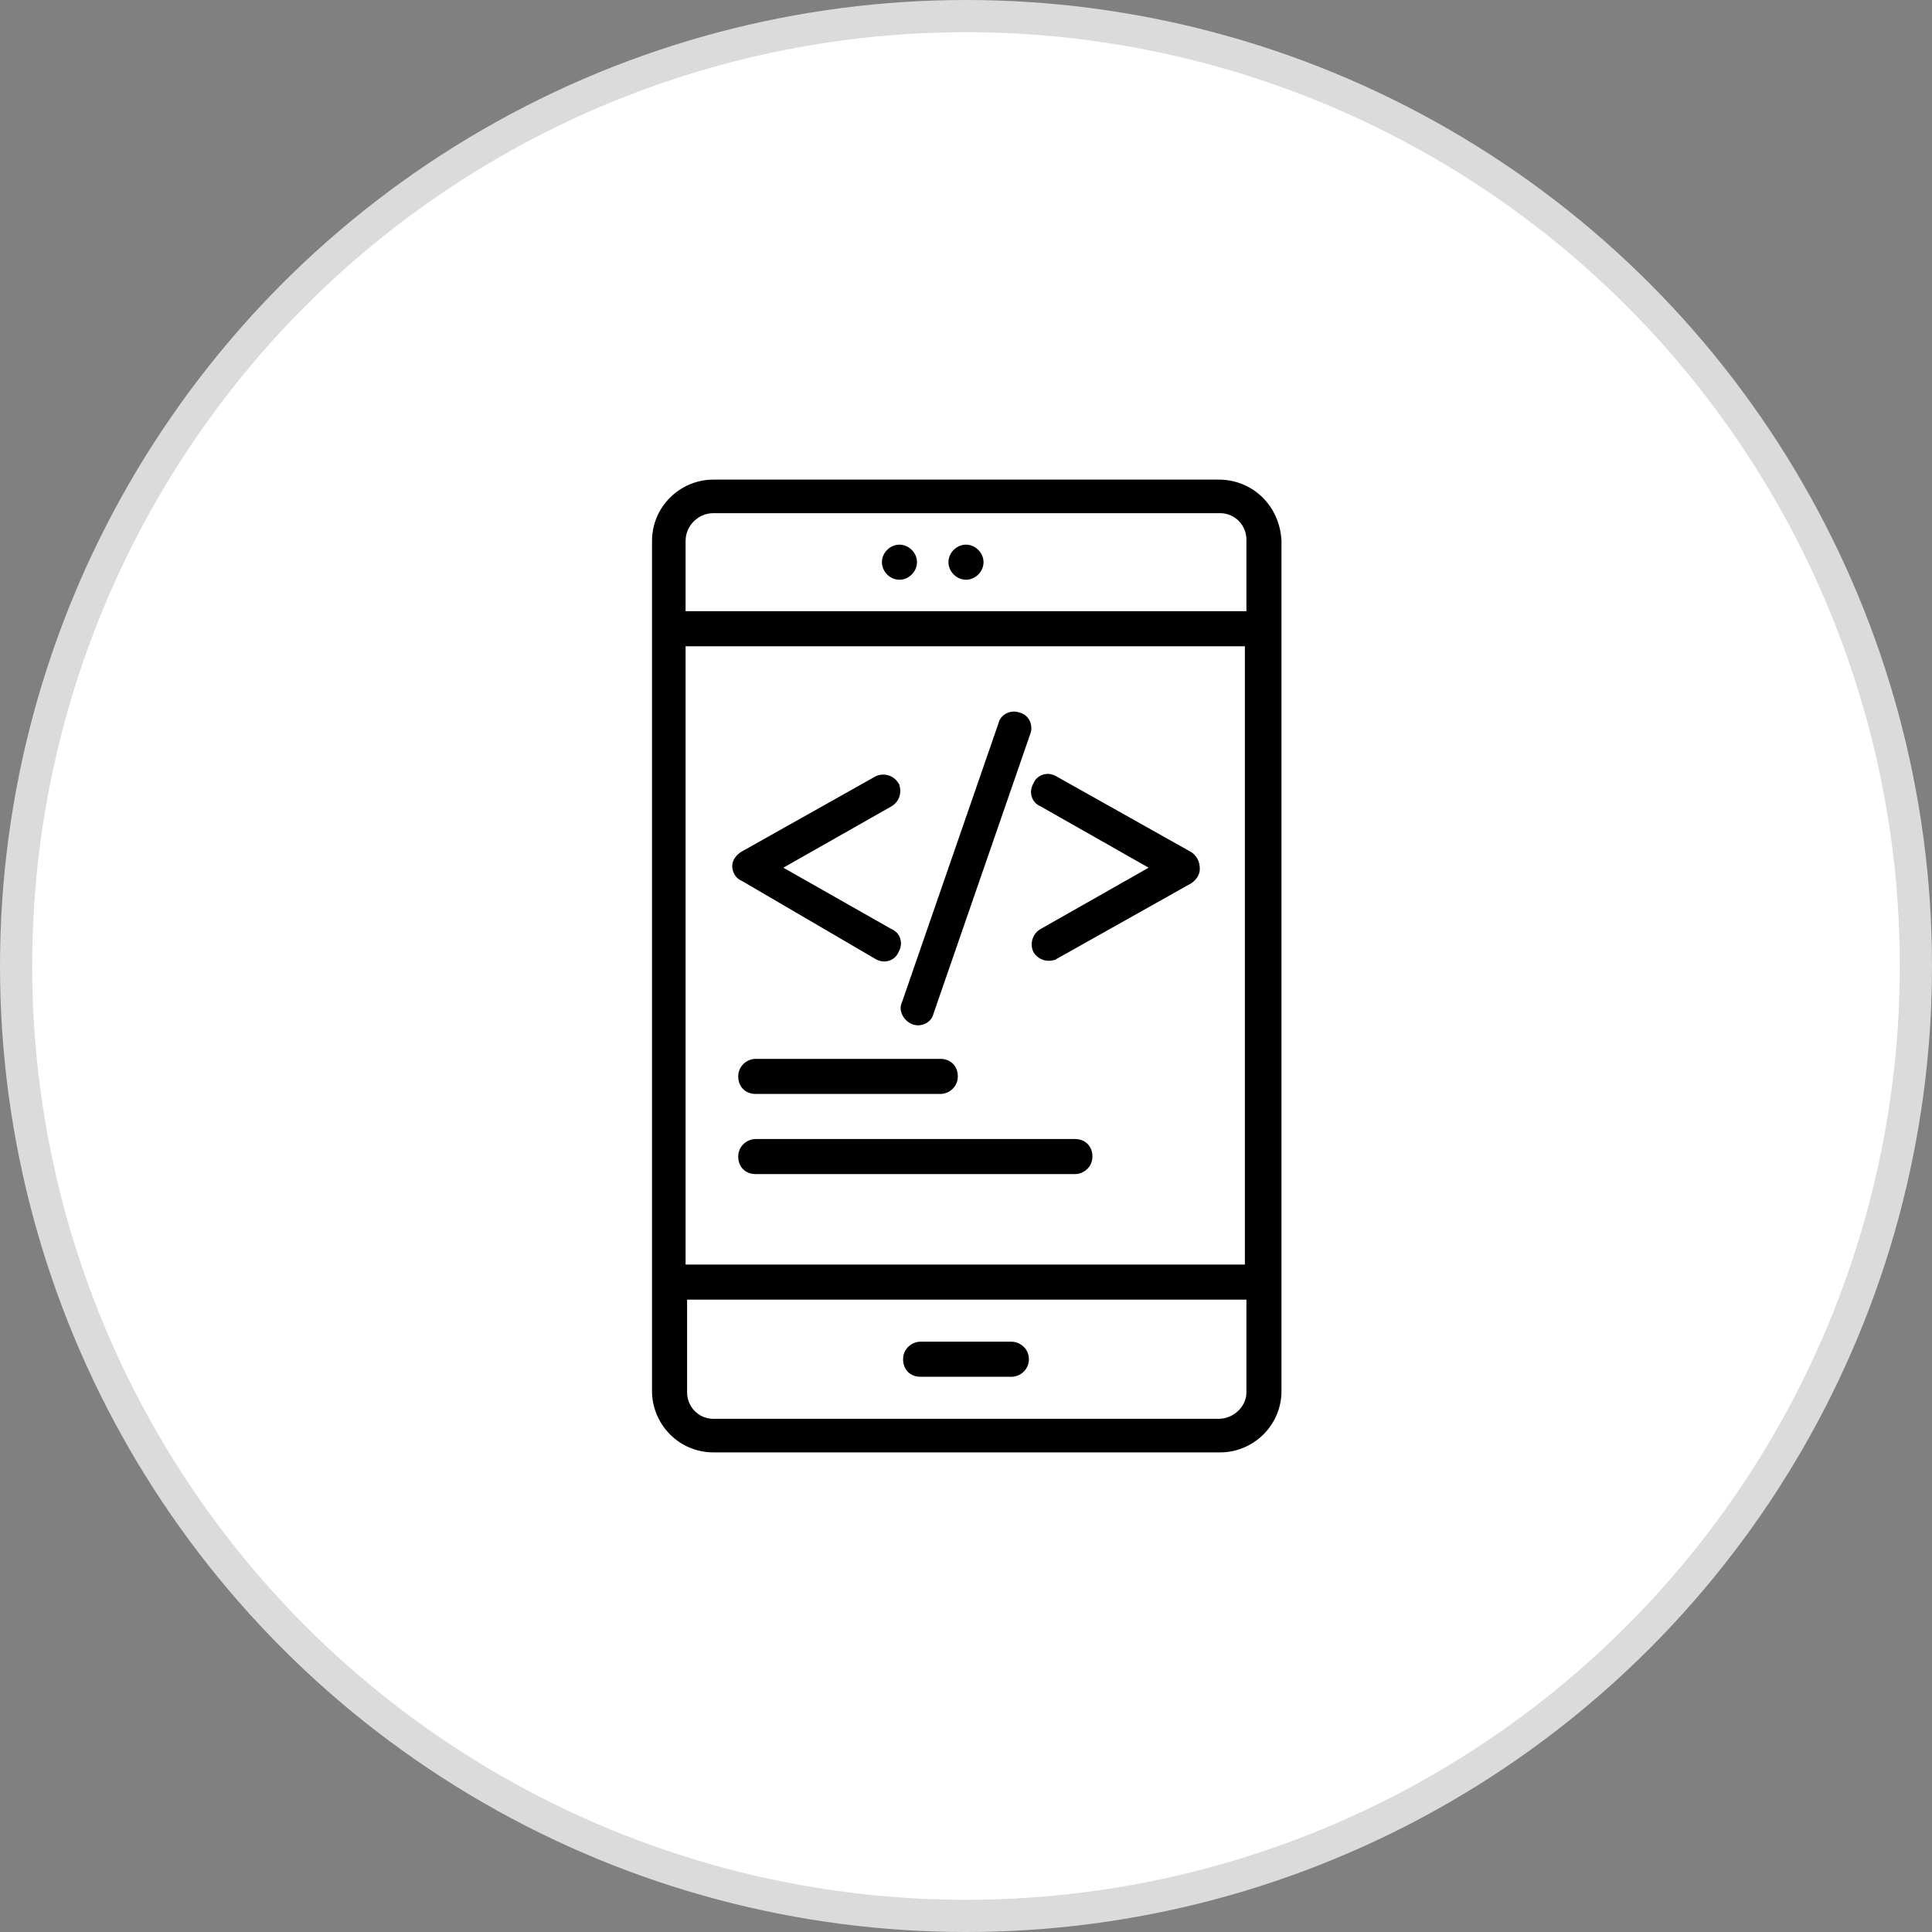 <svg width="120" height="120" viewBox="0 0 120 120" fill="none" xmlns="http://www.w3.org/2000/svg">
<rect x="0" y="0" width="120" height="120" fill="#808080" stroke="none"/>
<circle cx="60" cy="60" r="59" fill="white" stroke="#DBDBDB" stroke-width="2"/>
<path d="M79.52 33.603H79.52L79.52 33.6C79.425 31.495 77.796 29.864 75.688 29.864H44.312C42.299 29.864 40.573 31.494 40.573 33.603V86.397C40.573 88.41 42.203 90.136 44.312 90.136H75.782C77.795 90.136 79.52 88.506 79.52 86.397V33.603ZM42.508 40.066H77.398V78.619H42.508V40.066ZM44.312 31.799H75.782C76.771 31.799 77.492 32.609 77.492 33.509V38.037H42.508V33.603C42.508 32.611 43.32 31.799 44.312 31.799ZM75.688 88.201H44.312C43.323 88.201 42.602 87.391 42.602 86.491V80.648H77.492V86.491C77.492 87.386 76.682 88.201 75.688 88.201Z" fill="black" stroke="black" stroke-width="0.15"/>
<path d="M73.944 52.986L73.944 52.986L73.939 52.983L65.58 48.287C65.075 47.984 64.462 48.183 64.254 48.694C63.955 49.198 64.154 49.809 64.664 50.016L71.496 53.894L64.66 57.774L64.66 57.774L64.658 57.775C64.152 58.079 64.05 58.687 64.254 59.094L64.254 59.094L64.257 59.099C64.56 59.605 65.168 59.707 65.576 59.503L65.576 59.504L65.579 59.502L73.939 54.805L73.94 54.805L73.944 54.802C74.239 54.605 74.447 54.303 74.447 53.988C74.447 53.743 74.398 53.542 74.309 53.377C74.22 53.212 74.094 53.086 73.944 52.986ZM48.503 53.894L55.34 50.014L55.34 50.014L55.341 50.013C55.848 49.709 55.949 49.101 55.745 48.694L55.746 48.694L55.743 48.689C55.439 48.182 54.831 48.081 54.424 48.284L54.424 48.284L54.42 48.286L46.06 52.983L46.06 52.983L46.055 52.986C45.76 53.183 45.552 53.485 45.552 53.8C45.552 53.956 45.603 54.133 45.691 54.284C45.778 54.432 45.905 54.564 46.065 54.62L54.419 59.501C54.419 59.501 54.419 59.501 54.419 59.501C54.924 59.803 55.538 59.605 55.746 59.094C56.044 58.59 55.845 57.979 55.335 57.772L48.503 53.894ZM62.818 83.41H57.181C56.675 83.41 56.167 83.814 56.167 84.424C56.167 84.723 56.267 84.978 56.447 85.158C56.628 85.339 56.883 85.439 57.181 85.439H62.818C63.324 85.439 63.832 85.034 63.832 84.424C63.832 83.814 63.324 83.41 62.818 83.41ZM56.684 63.545C57.191 63.748 57.804 63.449 57.912 62.932L63.922 45.559C64.123 45.054 63.825 44.442 63.309 44.334C62.803 44.136 62.194 44.434 62.088 44.95L56.079 62.319C55.974 62.534 56.005 62.792 56.116 63.016C56.229 63.242 56.431 63.444 56.684 63.545ZM46.942 65.843C46.436 65.843 45.928 66.248 45.928 66.858C45.928 67.156 46.028 67.411 46.208 67.592C46.388 67.772 46.643 67.872 46.942 67.872H58.403C58.909 67.872 59.417 67.467 59.417 66.858C59.417 66.559 59.317 66.304 59.137 66.124C58.956 65.943 58.702 65.843 58.403 65.843H46.942ZM66.763 70.822H46.942C46.436 70.822 45.928 71.227 45.928 71.836C45.928 72.135 46.028 72.39 46.208 72.57C46.388 72.751 46.643 72.851 46.942 72.851H66.763C67.269 72.851 67.778 72.446 67.778 71.836C67.778 71.537 67.678 71.283 67.497 71.102C67.317 70.922 67.062 70.822 66.763 70.822ZM56.577 35.629C56.982 35.224 56.982 34.613 56.577 34.208C56.172 33.803 55.561 33.803 55.156 34.208C54.751 34.613 54.751 35.224 55.156 35.629C55.561 36.034 56.172 36.034 56.577 35.629ZM60.71 35.629C61.115 35.224 61.115 34.613 60.71 34.208C60.305 33.803 59.694 33.803 59.289 34.208C58.884 34.613 58.884 35.224 59.289 35.629C59.694 36.034 60.305 36.034 60.71 35.629Z" fill="black" stroke="black" stroke-width="0.15"/>
</svg>
